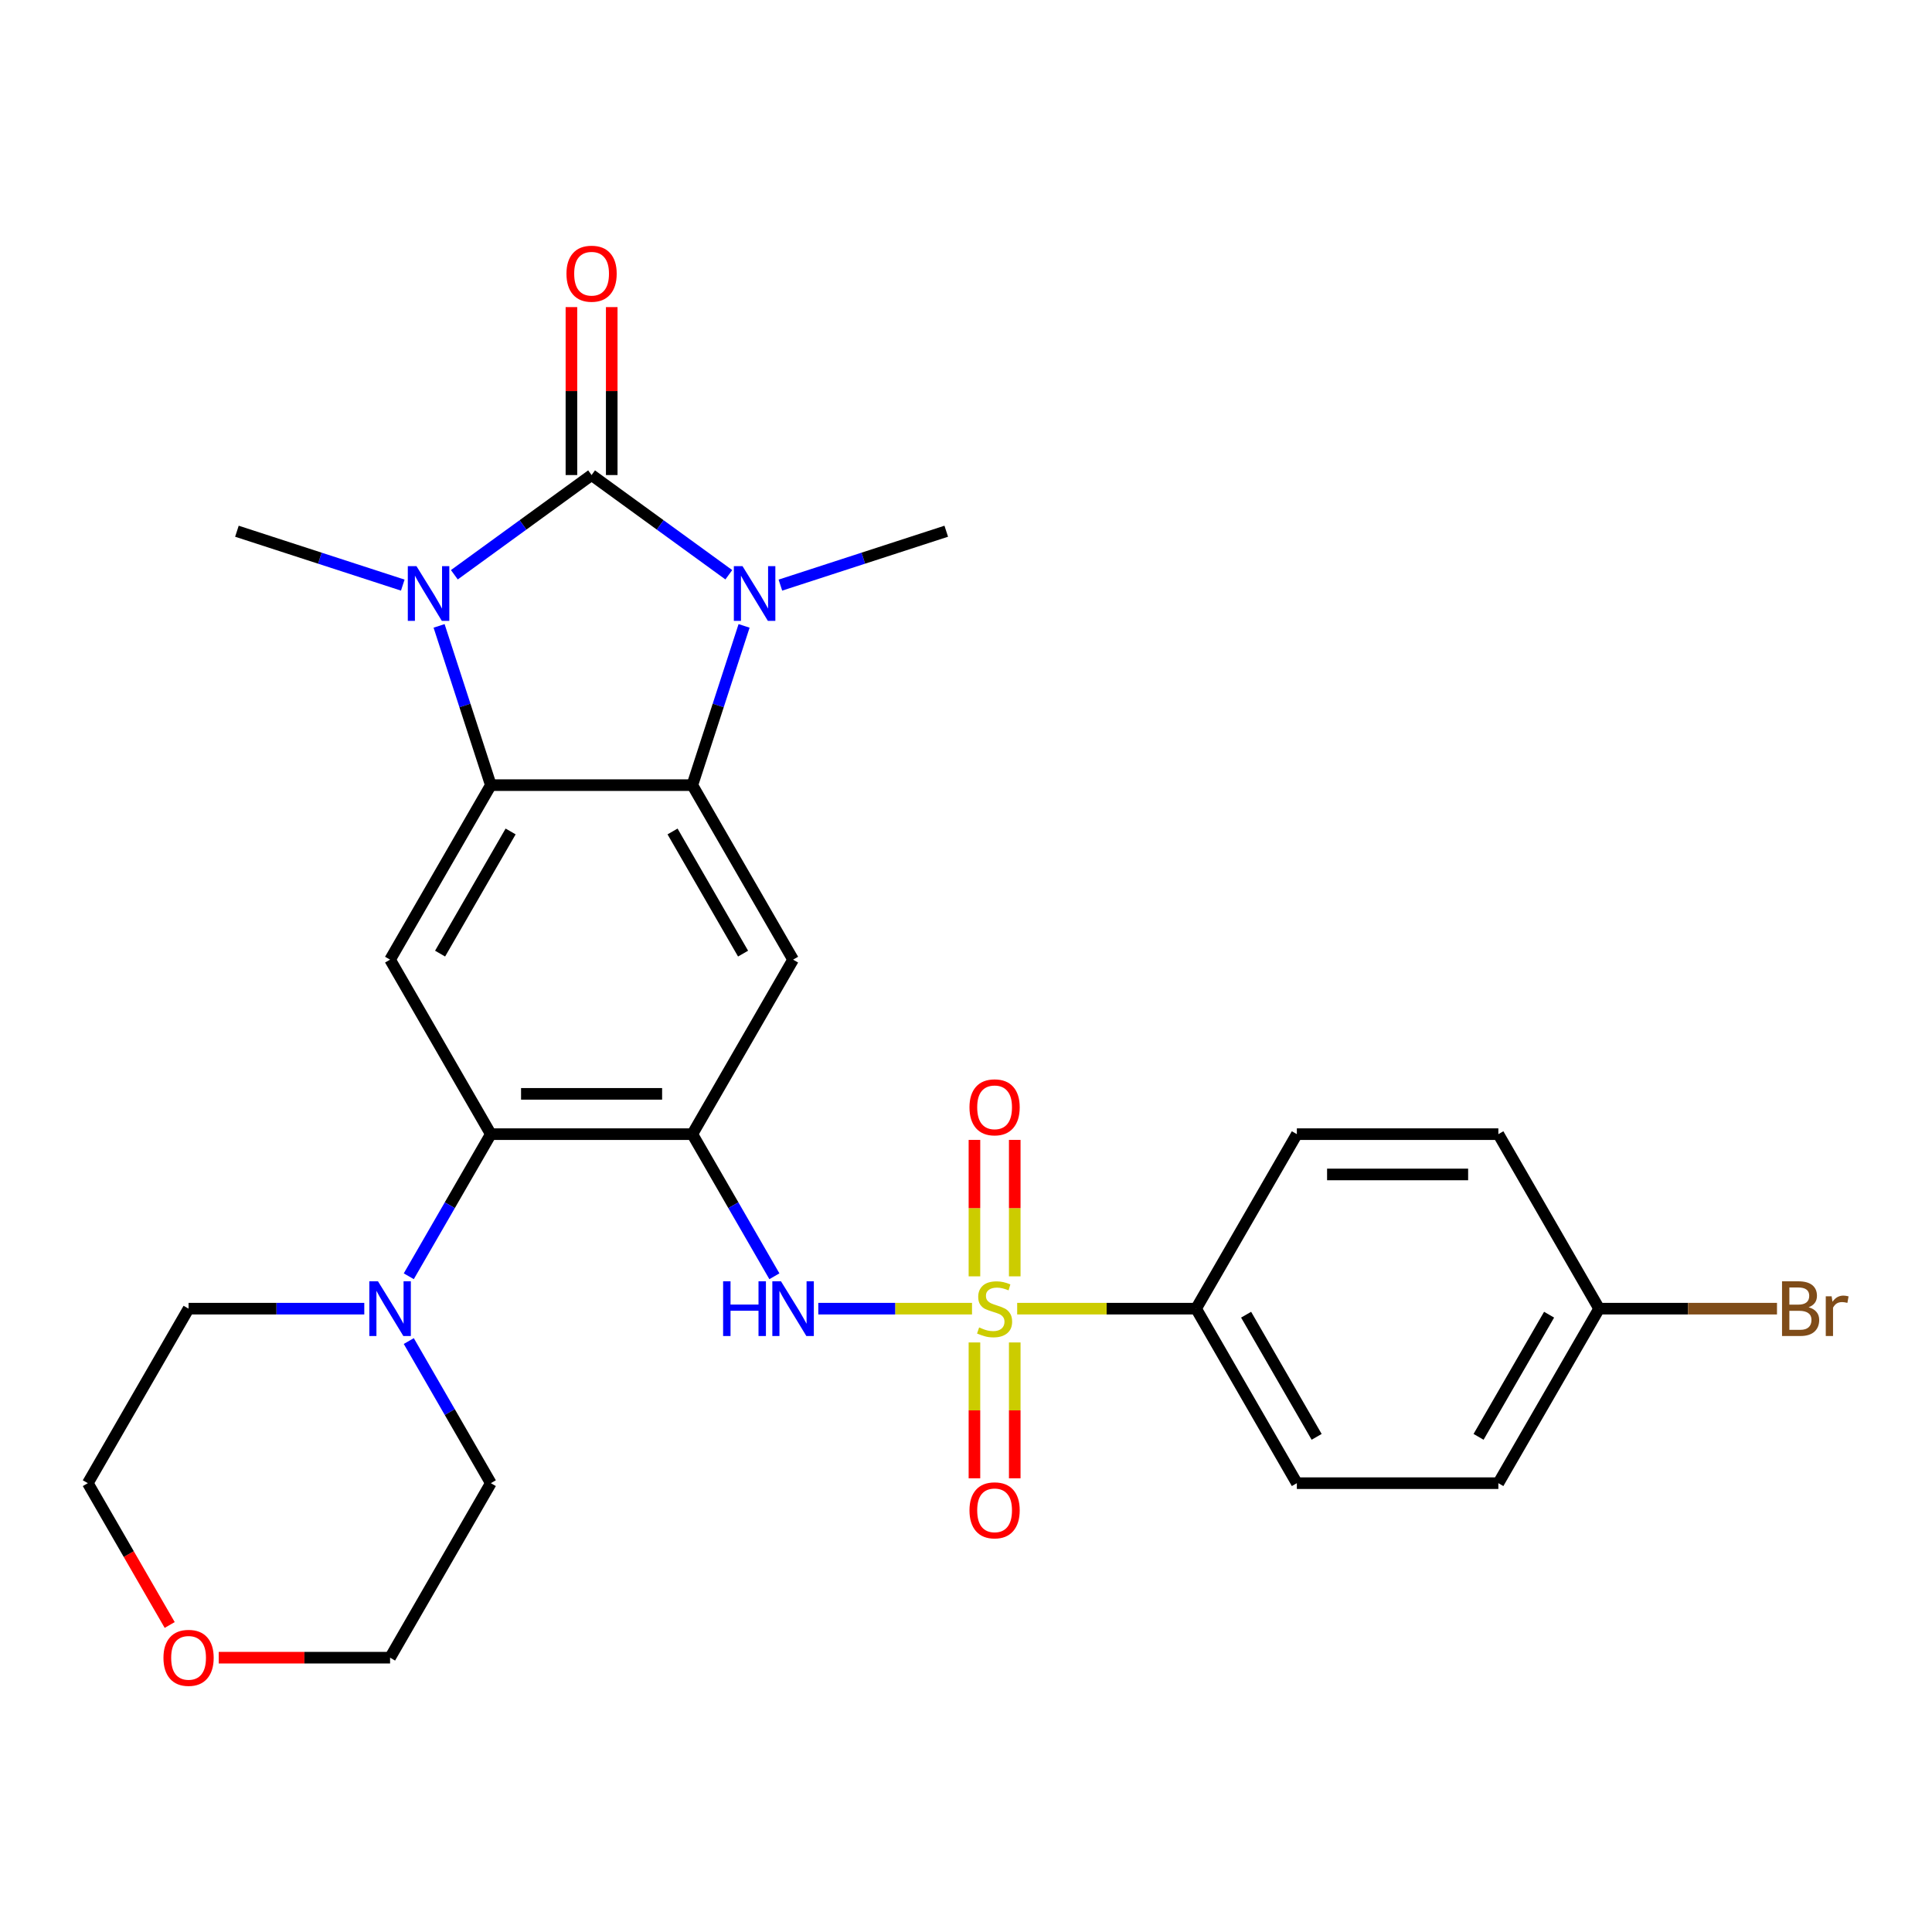 <?xml version='1.0' encoding='iso-8859-1'?>
<svg version='1.1' baseProfile='full'
              xmlns='http://www.w3.org/2000/svg'
                      xmlns:rdkit='http://www.rdkit.org/xml'
                      xmlns:xlink='http://www.w3.org/1999/xlink'
                  xml:space='preserve'
width='1000px' height='1000px' viewBox='0 0 1000 1000'>
<!-- END OF HEADER -->
<rect style='opacity:1.0;fill:#FFFFFF;stroke:none' width='1000' height='1000' x='0' y='0'> </rect>
<path class='bond-1' d='M 306.202,245.886 L 341.718,271.69' style='fill:none;fill-rule:evenodd;stroke:#000000;stroke-width:6px;stroke-linecap:butt;stroke-linejoin:miter;stroke-opacity:1' />
<path class='bond-1' d='M 341.718,271.69 L 377.234,297.494' style='fill:none;fill-rule:evenodd;stroke:#0000FF;stroke-width:6px;stroke-linecap:butt;stroke-linejoin:miter;stroke-opacity:1' />
<path class='bond-2' d='M 306.202,245.886 L 270.686,271.69' style='fill:none;fill-rule:evenodd;stroke:#000000;stroke-width:6px;stroke-linecap:butt;stroke-linejoin:miter;stroke-opacity:1' />
<path class='bond-2' d='M 270.686,271.69 L 235.17,297.494' style='fill:none;fill-rule:evenodd;stroke:#0000FF;stroke-width:6px;stroke-linecap:butt;stroke-linejoin:miter;stroke-opacity:1' />
<path class='bond-14' d='M 316.632,245.886 L 316.632,202.42' style='fill:none;fill-rule:evenodd;stroke:#000000;stroke-width:6px;stroke-linecap:butt;stroke-linejoin:miter;stroke-opacity:1' />
<path class='bond-14' d='M 316.632,202.42 L 316.632,158.955' style='fill:none;fill-rule:evenodd;stroke:#FF0000;stroke-width:6px;stroke-linecap:butt;stroke-linejoin:miter;stroke-opacity:1' />
<path class='bond-14' d='M 295.772,245.886 L 295.772,202.42' style='fill:none;fill-rule:evenodd;stroke:#000000;stroke-width:6px;stroke-linecap:butt;stroke-linejoin:miter;stroke-opacity:1' />
<path class='bond-14' d='M 295.772,202.42 L 295.772,158.955' style='fill:none;fill-rule:evenodd;stroke:#FF0000;stroke-width:6px;stroke-linecap:butt;stroke-linejoin:miter;stroke-opacity:1' />
<path class='bond-0' d='M 503.112,677.362 L 463.334,677.362' style='fill:none;fill-rule:evenodd;stroke:#CCCC00;stroke-width:6px;stroke-linecap:butt;stroke-linejoin:miter;stroke-opacity:1' />
<path class='bond-0' d='M 463.334,677.362 L 423.556,677.362' style='fill:none;fill-rule:evenodd;stroke:#0000FF;stroke-width:6px;stroke-linecap:butt;stroke-linejoin:miter;stroke-opacity:1' />
<path class='bond-11' d='M 526.487,677.362 L 572.793,677.362' style='fill:none;fill-rule:evenodd;stroke:#CCCC00;stroke-width:6px;stroke-linecap:butt;stroke-linejoin:miter;stroke-opacity:1' />
<path class='bond-11' d='M 572.793,677.362 L 619.099,677.362' style='fill:none;fill-rule:evenodd;stroke:#000000;stroke-width:6px;stroke-linecap:butt;stroke-linejoin:miter;stroke-opacity:1' />
<path class='bond-12' d='M 525.23,660.635 L 525.23,625.324' style='fill:none;fill-rule:evenodd;stroke:#CCCC00;stroke-width:6px;stroke-linecap:butt;stroke-linejoin:miter;stroke-opacity:1' />
<path class='bond-12' d='M 525.23,625.324 L 525.23,590.012' style='fill:none;fill-rule:evenodd;stroke:#FF0000;stroke-width:6px;stroke-linecap:butt;stroke-linejoin:miter;stroke-opacity:1' />
<path class='bond-12' d='M 504.37,660.635 L 504.37,625.324' style='fill:none;fill-rule:evenodd;stroke:#CCCC00;stroke-width:6px;stroke-linecap:butt;stroke-linejoin:miter;stroke-opacity:1' />
<path class='bond-12' d='M 504.37,625.324 L 504.37,590.012' style='fill:none;fill-rule:evenodd;stroke:#FF0000;stroke-width:6px;stroke-linecap:butt;stroke-linejoin:miter;stroke-opacity:1' />
<path class='bond-13' d='M 504.37,694.85 L 504.37,730.01' style='fill:none;fill-rule:evenodd;stroke:#CCCC00;stroke-width:6px;stroke-linecap:butt;stroke-linejoin:miter;stroke-opacity:1' />
<path class='bond-13' d='M 504.37,730.01 L 504.37,765.171' style='fill:none;fill-rule:evenodd;stroke:#FF0000;stroke-width:6px;stroke-linecap:butt;stroke-linejoin:miter;stroke-opacity:1' />
<path class='bond-13' d='M 525.23,694.85 L 525.23,730.01' style='fill:none;fill-rule:evenodd;stroke:#CCCC00;stroke-width:6px;stroke-linecap:butt;stroke-linejoin:miter;stroke-opacity:1' />
<path class='bond-13' d='M 525.23,730.01 L 525.23,765.171' style='fill:none;fill-rule:evenodd;stroke:#FF0000;stroke-width:6px;stroke-linecap:butt;stroke-linejoin:miter;stroke-opacity:1' />
<path class='bond-3' d='M 385.133,323.959 L 371.742,365.172' style='fill:none;fill-rule:evenodd;stroke:#0000FF;stroke-width:6px;stroke-linecap:butt;stroke-linejoin:miter;stroke-opacity:1' />
<path class='bond-3' d='M 371.742,365.172 L 358.351,406.386' style='fill:none;fill-rule:evenodd;stroke:#000000;stroke-width:6px;stroke-linecap:butt;stroke-linejoin:miter;stroke-opacity:1' />
<path class='bond-19' d='M 403.929,302.855 L 446.852,288.908' style='fill:none;fill-rule:evenodd;stroke:#0000FF;stroke-width:6px;stroke-linecap:butt;stroke-linejoin:miter;stroke-opacity:1' />
<path class='bond-19' d='M 446.852,288.908 L 489.776,274.961' style='fill:none;fill-rule:evenodd;stroke:#000000;stroke-width:6px;stroke-linecap:butt;stroke-linejoin:miter;stroke-opacity:1' />
<path class='bond-4' d='M 227.27,323.959 L 240.661,365.172' style='fill:none;fill-rule:evenodd;stroke:#0000FF;stroke-width:6px;stroke-linecap:butt;stroke-linejoin:miter;stroke-opacity:1' />
<path class='bond-4' d='M 240.661,365.172 L 254.052,406.386' style='fill:none;fill-rule:evenodd;stroke:#000000;stroke-width:6px;stroke-linecap:butt;stroke-linejoin:miter;stroke-opacity:1' />
<path class='bond-18' d='M 208.475,302.855 L 165.551,288.908' style='fill:none;fill-rule:evenodd;stroke:#0000FF;stroke-width:6px;stroke-linecap:butt;stroke-linejoin:miter;stroke-opacity:1' />
<path class='bond-18' d='M 165.551,288.908 L 122.628,274.961' style='fill:none;fill-rule:evenodd;stroke:#000000;stroke-width:6px;stroke-linecap:butt;stroke-linejoin:miter;stroke-opacity:1' />
<path class='bond-7' d='M 358.351,406.386 L 410.501,496.711' style='fill:none;fill-rule:evenodd;stroke:#000000;stroke-width:6px;stroke-linecap:butt;stroke-linejoin:miter;stroke-opacity:1' />
<path class='bond-7' d='M 348.109,430.364 L 384.613,493.592' style='fill:none;fill-rule:evenodd;stroke:#000000;stroke-width:6px;stroke-linecap:butt;stroke-linejoin:miter;stroke-opacity:1' />
<path class='bond-28' d='M 358.351,406.386 L 254.052,406.386' style='fill:none;fill-rule:evenodd;stroke:#000000;stroke-width:6px;stroke-linecap:butt;stroke-linejoin:miter;stroke-opacity:1' />
<path class='bond-9' d='M 254.052,406.386 L 201.903,496.711' style='fill:none;fill-rule:evenodd;stroke:#000000;stroke-width:6px;stroke-linecap:butt;stroke-linejoin:miter;stroke-opacity:1' />
<path class='bond-9' d='M 264.295,430.364 L 227.79,493.592' style='fill:none;fill-rule:evenodd;stroke:#000000;stroke-width:6px;stroke-linecap:butt;stroke-linejoin:miter;stroke-opacity:1' />
<path class='bond-5' d='M 358.351,587.037 L 410.501,496.711' style='fill:none;fill-rule:evenodd;stroke:#000000;stroke-width:6px;stroke-linecap:butt;stroke-linejoin:miter;stroke-opacity:1' />
<path class='bond-6' d='M 358.351,587.037 L 379.586,623.816' style='fill:none;fill-rule:evenodd;stroke:#000000;stroke-width:6px;stroke-linecap:butt;stroke-linejoin:miter;stroke-opacity:1' />
<path class='bond-6' d='M 379.586,623.816 L 400.82,660.595' style='fill:none;fill-rule:evenodd;stroke:#0000FF;stroke-width:6px;stroke-linecap:butt;stroke-linejoin:miter;stroke-opacity:1' />
<path class='bond-29' d='M 358.351,587.037 L 254.052,587.037' style='fill:none;fill-rule:evenodd;stroke:#000000;stroke-width:6px;stroke-linecap:butt;stroke-linejoin:miter;stroke-opacity:1' />
<path class='bond-29' d='M 342.706,566.177 L 269.697,566.177' style='fill:none;fill-rule:evenodd;stroke:#000000;stroke-width:6px;stroke-linecap:butt;stroke-linejoin:miter;stroke-opacity:1' />
<path class='bond-8' d='M 254.052,587.037 L 201.903,496.711' style='fill:none;fill-rule:evenodd;stroke:#000000;stroke-width:6px;stroke-linecap:butt;stroke-linejoin:miter;stroke-opacity:1' />
<path class='bond-10' d='M 254.052,587.037 L 232.818,623.816' style='fill:none;fill-rule:evenodd;stroke:#000000;stroke-width:6px;stroke-linecap:butt;stroke-linejoin:miter;stroke-opacity:1' />
<path class='bond-10' d='M 232.818,623.816 L 211.584,660.595' style='fill:none;fill-rule:evenodd;stroke:#0000FF;stroke-width:6px;stroke-linecap:butt;stroke-linejoin:miter;stroke-opacity:1' />
<path class='bond-24' d='M 211.584,694.13 L 232.818,730.909' style='fill:none;fill-rule:evenodd;stroke:#0000FF;stroke-width:6px;stroke-linecap:butt;stroke-linejoin:miter;stroke-opacity:1' />
<path class='bond-24' d='M 232.818,730.909 L 254.052,767.688' style='fill:none;fill-rule:evenodd;stroke:#000000;stroke-width:6px;stroke-linecap:butt;stroke-linejoin:miter;stroke-opacity:1' />
<path class='bond-25' d='M 188.555,677.362 L 143.08,677.362' style='fill:none;fill-rule:evenodd;stroke:#0000FF;stroke-width:6px;stroke-linecap:butt;stroke-linejoin:miter;stroke-opacity:1' />
<path class='bond-25' d='M 143.08,677.362 L 97.604,677.362' style='fill:none;fill-rule:evenodd;stroke:#000000;stroke-width:6px;stroke-linecap:butt;stroke-linejoin:miter;stroke-opacity:1' />
<path class='bond-15' d='M 619.099,677.362 L 671.248,767.688' style='fill:none;fill-rule:evenodd;stroke:#000000;stroke-width:6px;stroke-linecap:butt;stroke-linejoin:miter;stroke-opacity:1' />
<path class='bond-15' d='M 644.986,680.481 L 681.491,743.709' style='fill:none;fill-rule:evenodd;stroke:#000000;stroke-width:6px;stroke-linecap:butt;stroke-linejoin:miter;stroke-opacity:1' />
<path class='bond-16' d='M 619.099,677.362 L 671.248,587.037' style='fill:none;fill-rule:evenodd;stroke:#000000;stroke-width:6px;stroke-linecap:butt;stroke-linejoin:miter;stroke-opacity:1' />
<path class='bond-22' d='M 671.248,767.688 L 775.547,767.688' style='fill:none;fill-rule:evenodd;stroke:#000000;stroke-width:6px;stroke-linecap:butt;stroke-linejoin:miter;stroke-opacity:1' />
<path class='bond-21' d='M 671.248,587.037 L 775.547,587.037' style='fill:none;fill-rule:evenodd;stroke:#000000;stroke-width:6px;stroke-linecap:butt;stroke-linejoin:miter;stroke-opacity:1' />
<path class='bond-21' d='M 686.893,607.896 L 759.902,607.896' style='fill:none;fill-rule:evenodd;stroke:#000000;stroke-width:6px;stroke-linecap:butt;stroke-linejoin:miter;stroke-opacity:1' />
<path class='bond-17' d='M 87.831,841.086 L 66.643,804.387' style='fill:none;fill-rule:evenodd;stroke:#FF0000;stroke-width:6px;stroke-linecap:butt;stroke-linejoin:miter;stroke-opacity:1' />
<path class='bond-17' d='M 66.643,804.387 L 45.455,767.688' style='fill:none;fill-rule:evenodd;stroke:#000000;stroke-width:6px;stroke-linecap:butt;stroke-linejoin:miter;stroke-opacity:1' />
<path class='bond-30' d='M 113.211,858.013 L 157.557,858.013' style='fill:none;fill-rule:evenodd;stroke:#FF0000;stroke-width:6px;stroke-linecap:butt;stroke-linejoin:miter;stroke-opacity:1' />
<path class='bond-30' d='M 157.557,858.013 L 201.903,858.013' style='fill:none;fill-rule:evenodd;stroke:#000000;stroke-width:6px;stroke-linecap:butt;stroke-linejoin:miter;stroke-opacity:1' />
<path class='bond-20' d='M 827.696,677.362 L 775.547,587.037' style='fill:none;fill-rule:evenodd;stroke:#000000;stroke-width:6px;stroke-linecap:butt;stroke-linejoin:miter;stroke-opacity:1' />
<path class='bond-23' d='M 827.696,677.362 L 873.732,677.362' style='fill:none;fill-rule:evenodd;stroke:#000000;stroke-width:6px;stroke-linecap:butt;stroke-linejoin:miter;stroke-opacity:1' />
<path class='bond-23' d='M 873.732,677.362 L 919.768,677.362' style='fill:none;fill-rule:evenodd;stroke:#7F4C19;stroke-width:6px;stroke-linecap:butt;stroke-linejoin:miter;stroke-opacity:1' />
<path class='bond-31' d='M 827.696,677.362 L 775.547,767.688' style='fill:none;fill-rule:evenodd;stroke:#000000;stroke-width:6px;stroke-linecap:butt;stroke-linejoin:miter;stroke-opacity:1' />
<path class='bond-31' d='M 801.809,680.481 L 765.304,743.709' style='fill:none;fill-rule:evenodd;stroke:#000000;stroke-width:6px;stroke-linecap:butt;stroke-linejoin:miter;stroke-opacity:1' />
<path class='bond-27' d='M 254.052,767.688 L 201.903,858.013' style='fill:none;fill-rule:evenodd;stroke:#000000;stroke-width:6px;stroke-linecap:butt;stroke-linejoin:miter;stroke-opacity:1' />
<path class='bond-26' d='M 97.604,677.362 L 45.455,767.688' style='fill:none;fill-rule:evenodd;stroke:#000000;stroke-width:6px;stroke-linecap:butt;stroke-linejoin:miter;stroke-opacity:1' />
<path  class='atom-1' d='M 506.8 687.082
Q 507.12 687.202, 508.44 687.762
Q 509.76 688.322, 511.2 688.682
Q 512.68 689.002, 514.12 689.002
Q 516.8 689.002, 518.36 687.722
Q 519.92 686.402, 519.92 684.122
Q 519.92 682.562, 519.12 681.602
Q 518.36 680.642, 517.16 680.122
Q 515.96 679.602, 513.96 679.002
Q 511.44 678.242, 509.92 677.522
Q 508.44 676.802, 507.36 675.282
Q 506.32 673.762, 506.32 671.202
Q 506.32 667.642, 508.72 665.442
Q 511.16 663.242, 515.96 663.242
Q 519.24 663.242, 522.96 664.802
L 522.04 667.882
Q 518.64 666.482, 516.08 666.482
Q 513.32 666.482, 511.8 667.642
Q 510.28 668.762, 510.32 670.722
Q 510.32 672.242, 511.08 673.162
Q 511.88 674.082, 513 674.602
Q 514.16 675.122, 516.08 675.722
Q 518.64 676.522, 520.16 677.322
Q 521.68 678.122, 522.76 679.762
Q 523.88 681.362, 523.88 684.122
Q 523.88 688.042, 521.24 690.162
Q 518.64 692.242, 514.28 692.242
Q 511.76 692.242, 509.84 691.682
Q 507.96 691.162, 505.72 690.242
L 506.8 687.082
' fill='#CCCC00'/>
<path  class='atom-2' d='M 384.321 293.031
L 393.601 308.031
Q 394.521 309.511, 396.001 312.191
Q 397.481 314.871, 397.561 315.031
L 397.561 293.031
L 401.321 293.031
L 401.321 321.351
L 397.441 321.351
L 387.481 304.951
Q 386.321 303.031, 385.081 300.831
Q 383.881 298.631, 383.521 297.951
L 383.521 321.351
L 379.841 321.351
L 379.841 293.031
L 384.321 293.031
' fill='#0000FF'/>
<path  class='atom-3' d='M 215.562 293.031
L 224.842 308.031
Q 225.762 309.511, 227.242 312.191
Q 228.722 314.871, 228.802 315.031
L 228.802 293.031
L 232.562 293.031
L 232.562 321.351
L 228.682 321.351
L 218.722 304.951
Q 217.562 303.031, 216.322 300.831
Q 215.122 298.631, 214.762 297.951
L 214.762 321.351
L 211.082 321.351
L 211.082 293.031
L 215.562 293.031
' fill='#0000FF'/>
<path  class='atom-7' d='M 374.281 663.202
L 378.121 663.202
L 378.121 675.242
L 392.601 675.242
L 392.601 663.202
L 396.441 663.202
L 396.441 691.522
L 392.601 691.522
L 392.601 678.442
L 378.121 678.442
L 378.121 691.522
L 374.281 691.522
L 374.281 663.202
' fill='#0000FF'/>
<path  class='atom-7' d='M 404.241 663.202
L 413.521 678.202
Q 414.441 679.682, 415.921 682.362
Q 417.401 685.042, 417.481 685.202
L 417.481 663.202
L 421.241 663.202
L 421.241 691.522
L 417.361 691.522
L 407.401 675.122
Q 406.241 673.202, 405.001 671.002
Q 403.801 668.802, 403.441 668.122
L 403.441 691.522
L 399.761 691.522
L 399.761 663.202
L 404.241 663.202
' fill='#0000FF'/>
<path  class='atom-11' d='M 195.643 663.202
L 204.923 678.202
Q 205.843 679.682, 207.323 682.362
Q 208.803 685.042, 208.883 685.202
L 208.883 663.202
L 212.643 663.202
L 212.643 691.522
L 208.763 691.522
L 198.803 675.122
Q 197.643 673.202, 196.403 671.002
Q 195.203 668.802, 194.843 668.122
L 194.843 691.522
L 191.163 691.522
L 191.163 663.202
L 195.643 663.202
' fill='#0000FF'/>
<path  class='atom-13' d='M 501.8 573.143
Q 501.8 566.343, 505.16 562.543
Q 508.52 558.743, 514.8 558.743
Q 521.08 558.743, 524.44 562.543
Q 527.8 566.343, 527.8 573.143
Q 527.8 580.023, 524.4 583.943
Q 521 587.823, 514.8 587.823
Q 508.56 587.823, 505.16 583.943
Q 501.8 580.063, 501.8 573.143
M 514.8 584.623
Q 519.12 584.623, 521.44 581.743
Q 523.8 578.823, 523.8 573.143
Q 523.8 567.583, 521.44 564.783
Q 519.12 561.943, 514.8 561.943
Q 510.48 561.943, 508.12 564.743
Q 505.8 567.543, 505.8 573.143
Q 505.8 578.863, 508.12 581.743
Q 510.48 584.623, 514.8 584.623
' fill='#FF0000'/>
<path  class='atom-14' d='M 501.8 781.741
Q 501.8 774.941, 505.16 771.141
Q 508.52 767.341, 514.8 767.341
Q 521.08 767.341, 524.44 771.141
Q 527.8 774.941, 527.8 781.741
Q 527.8 788.621, 524.4 792.541
Q 521 796.421, 514.8 796.421
Q 508.56 796.421, 505.16 792.541
Q 501.8 788.661, 501.8 781.741
M 514.8 793.221
Q 519.12 793.221, 521.44 790.341
Q 523.8 787.421, 523.8 781.741
Q 523.8 776.181, 521.44 773.381
Q 519.12 770.541, 514.8 770.541
Q 510.48 770.541, 508.12 773.341
Q 505.8 776.141, 505.8 781.741
Q 505.8 787.461, 508.12 790.341
Q 510.48 793.221, 514.8 793.221
' fill='#FF0000'/>
<path  class='atom-15' d='M 293.202 141.667
Q 293.202 134.867, 296.562 131.067
Q 299.922 127.267, 306.202 127.267
Q 312.482 127.267, 315.842 131.067
Q 319.202 134.867, 319.202 141.667
Q 319.202 148.547, 315.802 152.467
Q 312.402 156.347, 306.202 156.347
Q 299.962 156.347, 296.562 152.467
Q 293.202 148.587, 293.202 141.667
M 306.202 153.147
Q 310.522 153.147, 312.842 150.267
Q 315.202 147.347, 315.202 141.667
Q 315.202 136.107, 312.842 133.307
Q 310.522 130.467, 306.202 130.467
Q 301.882 130.467, 299.522 133.267
Q 297.202 136.067, 297.202 141.667
Q 297.202 147.387, 299.522 150.267
Q 301.882 153.147, 306.202 153.147
' fill='#FF0000'/>
<path  class='atom-18' d='M 84.604 858.093
Q 84.604 851.293, 87.964 847.493
Q 91.324 843.693, 97.604 843.693
Q 103.884 843.693, 107.244 847.493
Q 110.604 851.293, 110.604 858.093
Q 110.604 864.973, 107.204 868.893
Q 103.804 872.773, 97.604 872.773
Q 91.364 872.773, 87.964 868.893
Q 84.604 865.013, 84.604 858.093
M 97.604 869.573
Q 101.924 869.573, 104.244 866.693
Q 106.604 863.773, 106.604 858.093
Q 106.604 852.533, 104.244 849.733
Q 101.924 846.893, 97.604 846.893
Q 93.284 846.893, 90.924 849.693
Q 88.604 852.493, 88.604 858.093
Q 88.604 863.813, 90.924 866.693
Q 93.284 869.573, 97.604 869.573
' fill='#FF0000'/>
<path  class='atom-24' d='M 936.135 676.642
Q 938.855 677.402, 940.215 679.082
Q 941.615 680.722, 941.615 683.162
Q 941.615 687.082, 939.095 689.322
Q 936.615 691.522, 931.895 691.522
L 922.375 691.522
L 922.375 663.202
L 930.735 663.202
Q 935.575 663.202, 938.015 665.162
Q 940.455 667.122, 940.455 670.722
Q 940.455 675.002, 936.135 676.642
M 926.175 666.402
L 926.175 675.282
L 930.735 675.282
Q 933.535 675.282, 934.975 674.162
Q 936.455 673.002, 936.455 670.722
Q 936.455 666.402, 930.735 666.402
L 926.175 666.402
M 931.895 688.322
Q 934.655 688.322, 936.135 687.002
Q 937.615 685.682, 937.615 683.162
Q 937.615 680.842, 935.975 679.682
Q 934.375 678.482, 931.295 678.482
L 926.175 678.482
L 926.175 688.322
L 931.895 688.322
' fill='#7F4C19'/>
<path  class='atom-24' d='M 948.055 670.962
L 948.495 673.802
Q 950.655 670.602, 954.175 670.602
Q 955.295 670.602, 956.815 671.002
L 956.215 674.362
Q 954.495 673.962, 953.535 673.962
Q 951.855 673.962, 950.735 674.642
Q 949.655 675.282, 948.775 676.842
L 948.775 691.522
L 945.015 691.522
L 945.015 670.962
L 948.055 670.962
' fill='#7F4C19'/>
</svg>
